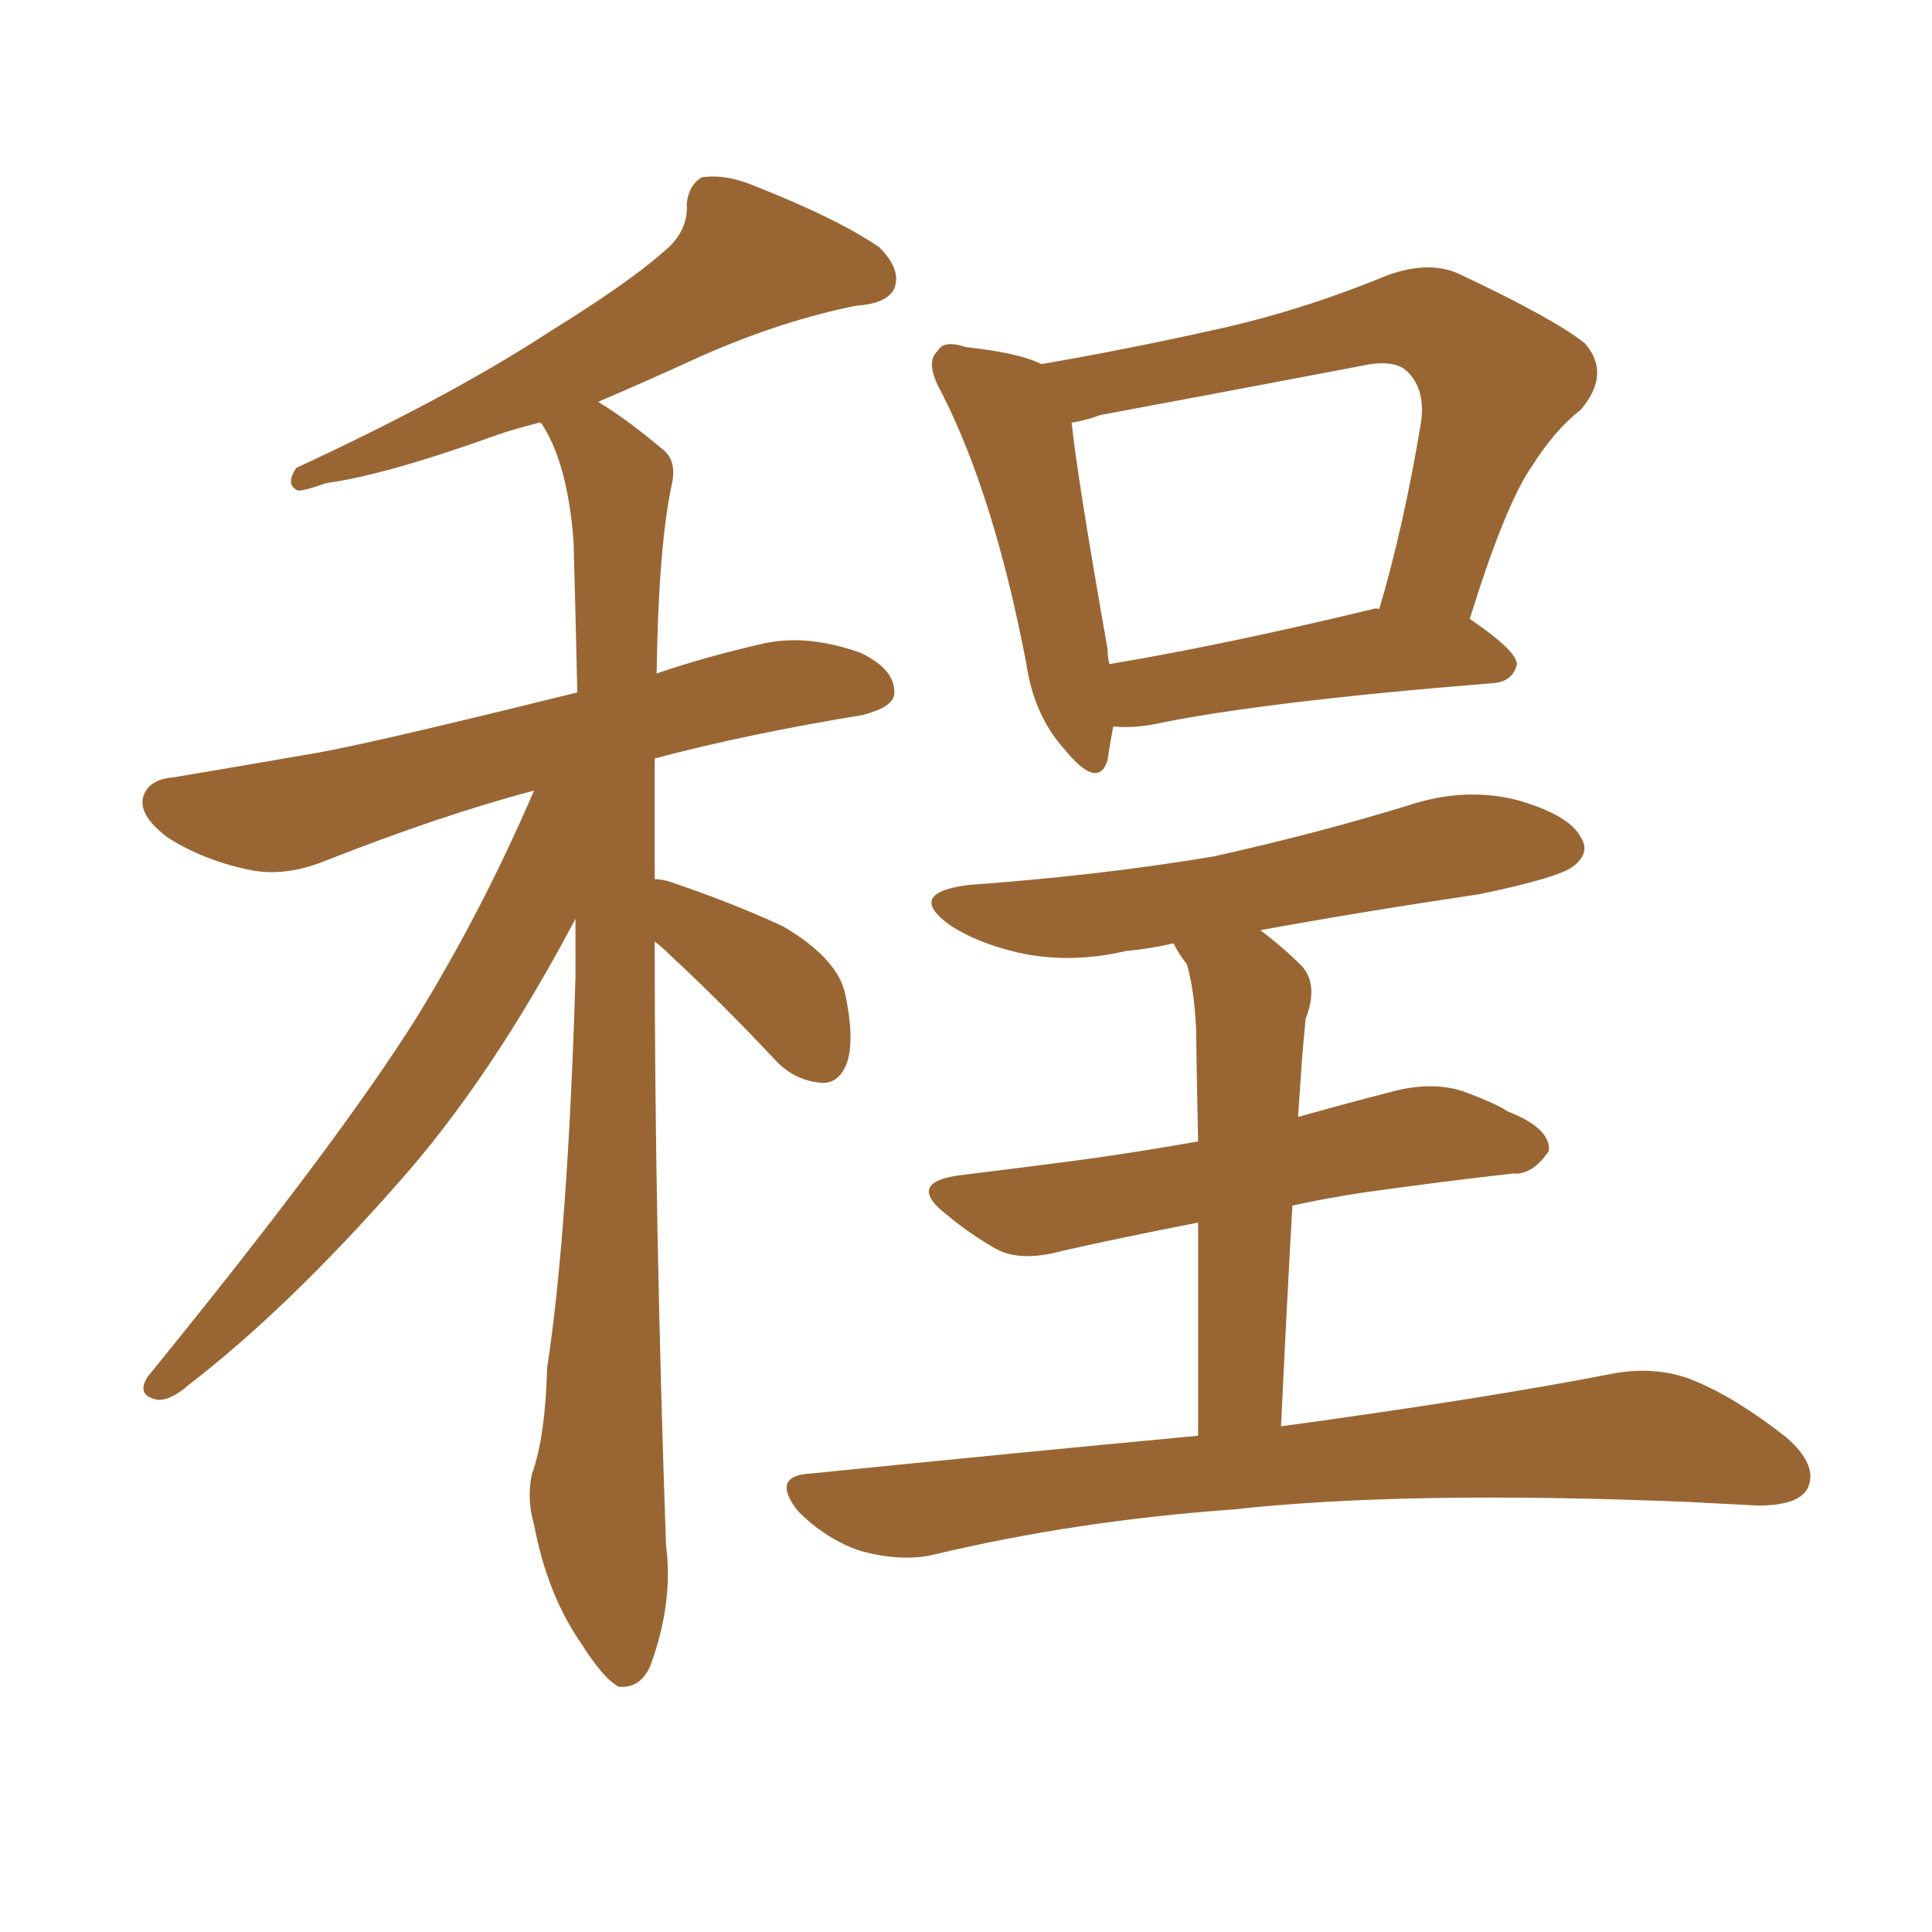 <svg xmlns="http://www.w3.org/2000/svg" xmlns:xlink="http://www.w3.org/1999/xlink" width="150" height="150"><path fill="#996633" padding="10" d="M50.83 73.10L50.83 73.10Q50.83 94.78 51.71 119.97L51.71 119.97Q52.29 124.37 50.54 129.20L50.54 129.20Q49.80 131.10 48.05 130.96L48.05 130.96Q46.88 130.37 45.12 127.59L45.12 127.59Q42.48 123.78 41.46 118.36L41.46 118.36Q40.87 116.31 41.31 114.40L41.31 114.40Q42.33 111.62 42.48 106.20L42.48 106.20Q44.09 95.65 44.68 75.88L44.68 75.88Q44.68 73.54 44.68 71.34L44.68 71.34Q38.09 83.79 30.91 91.85L30.91 91.85Q22.27 101.66 14.65 107.52L14.65 107.52Q13.33 108.69 12.30 108.69L12.30 108.69Q10.55 108.40 11.43 106.93L11.43 106.93Q26.22 88.77 32.37 78.96L32.37 78.96Q37.50 70.61 41.46 61.38L41.46 61.38Q34.28 63.28 25.34 66.80L25.34 66.80Q22.12 68.12 19.34 67.53L19.34 67.53Q15.82 66.80 13.04 65.04L13.04 65.04Q10.69 63.28 11.13 61.82L11.13 61.82Q11.57 60.50 13.48 60.35L13.48 60.35Q18.75 59.47 24.61 58.45L24.61 58.45Q28.86 57.71 44.82 53.76L44.82 53.76Q44.68 47.31 44.53 42.04L44.53 42.04Q44.09 36.18 42.19 33.11L42.19 33.11Q42.04 32.81 41.89 32.81L41.89 32.81Q40.14 33.25 38.82 33.69L38.82 33.69Q29.88 36.91 25.34 37.50L25.34 37.50Q23.73 38.09 23.14 38.09L23.14 38.09Q22.12 37.65 23.00 36.33L23.00 36.33Q35.01 30.76 42.63 25.78L42.63 25.78Q48.78 21.97 51.42 19.63L51.42 19.63Q53.47 18.02 53.32 15.82L53.32 15.82Q53.47 14.36 54.49 13.77L54.49 13.77Q56.40 13.48 58.74 14.50L58.74 14.50Q65.04 16.99 68.26 19.19L68.26 19.19Q70.02 20.95 69.43 22.41L69.43 22.41Q68.85 23.58 66.50 23.73L66.50 23.73Q60.64 24.90 54.35 27.69L54.35 27.69Q50.54 29.44 46.44 31.20L46.44 31.20Q48.63 32.52 51.42 34.86L51.42 34.86Q52.59 35.74 52.15 37.65L52.15 37.65Q51.12 42.48 50.98 52.29L50.98 52.29Q54.79 50.98 59.33 49.95L59.33 49.95Q62.70 49.22 66.80 50.68L66.80 50.68Q69.58 52.00 69.43 53.91L69.43 53.91Q69.29 54.93 66.94 55.52L66.94 55.52Q58.01 56.98 50.83 58.89L50.83 58.89Q50.83 61.52 50.83 64.75L50.83 64.75Q50.83 66.36 50.83 68.26L50.83 68.26Q51.27 68.26 51.86 68.41L51.86 68.41Q56.69 70.02 60.79 71.92L60.79 71.92Q65.04 74.41 65.63 77.20L65.63 77.20Q66.36 80.71 65.77 82.47L65.77 82.47Q65.19 84.08 63.87 84.08L63.87 84.08Q61.82 83.94 60.35 82.47L60.35 82.47Q56.10 77.93 52.15 74.27L52.15 74.27Q51.42 73.54 50.83 73.10ZM86.43 56.40L86.43 56.40Q86.13 58.01 85.99 59.03L85.99 59.03Q85.25 61.38 82.62 58.15L82.62 58.15Q80.27 55.52 79.69 51.56L79.69 51.56Q77.20 38.53 73.10 30.47L73.10 30.47Q71.78 28.13 72.80 27.25L72.80 27.25Q73.24 26.37 75 26.95L75 26.95Q79.10 27.39 80.86 28.27L80.86 28.27Q87.60 27.10 94.19 25.63L94.19 25.63Q100.93 24.17 107.67 21.39L107.67 21.39Q110.89 20.21 113.23 21.24L113.23 21.24Q120.70 24.76 123.05 26.66L123.05 26.66Q125.10 29.00 122.75 31.79L122.75 31.79Q120.70 33.40 118.95 36.18L118.95 36.18Q116.89 39.11 114.11 48.05L114.11 48.05Q117.77 50.54 117.77 51.56L117.77 51.56Q117.48 52.88 116.02 53.03L116.02 53.03Q97.85 54.49 89.50 56.25L89.50 56.25Q87.89 56.54 86.43 56.40ZM106.49 47.31L106.49 47.31Q106.93 47.17 107.08 47.31L107.08 47.31Q108.98 40.87 110.30 32.96L110.30 32.96Q110.74 30.32 109.28 28.86L109.28 28.86Q108.25 27.83 105.62 28.42L105.62 28.42Q95.65 30.32 85.40 32.23L85.40 32.23Q84.23 32.67 83.20 32.81L83.20 32.81Q83.64 37.06 85.99 50.39L85.99 50.39Q85.99 50.98 86.13 51.56L86.13 51.56Q94.92 50.10 106.49 47.31ZM93.02 111.47L93.02 111.47L93.02 111.47Q93.02 101.51 93.02 94.92L93.02 94.92Q87.01 96.09 82.47 97.12L82.47 97.12Q79.25 98.00 77.34 96.97L77.34 96.97Q75.29 95.80 73.54 94.34L73.54 94.34Q70.31 91.85 74.41 91.26L74.41 91.26Q79.25 90.67 83.64 90.09L83.64 90.09Q88.04 89.50 93.02 88.62L93.02 88.62Q92.87 81.45 92.87 79.98L92.87 79.98Q92.72 76.76 92.14 74.85L92.14 74.85Q91.55 74.12 91.11 73.24L91.11 73.24Q89.21 73.68 87.45 73.83L87.45 73.83Q83.06 74.85 79.10 73.97L79.10 73.97Q75.88 73.24 73.68 71.78L73.68 71.78Q70.31 69.29 75.29 68.70L75.29 68.70Q85.40 67.97 94.19 66.50L94.19 66.50Q102.10 64.75 109.28 62.55L109.28 62.55Q113.67 61.08 117.77 62.11L117.77 62.11Q121.88 63.28 122.75 65.04L122.75 65.04Q123.49 66.21 122.17 67.24L122.17 67.24Q121.14 68.12 114.84 69.43L114.84 69.43Q105.91 70.75 97.85 72.22L97.85 72.22Q99.61 73.54 101.07 75L101.07 75Q102.39 76.46 101.37 79.10L101.37 79.10Q101.22 80.57 101.07 82.47L101.07 82.47Q100.93 84.52 100.78 86.72L100.78 86.72Q104.44 85.69 108.40 84.67L108.40 84.67Q111.47 83.94 113.82 84.81L113.82 84.81Q116.16 85.69 117.04 86.28L117.04 86.28Q120.41 87.60 120.26 89.36L120.26 89.36Q118.95 91.26 117.48 91.11L117.48 91.11Q112.21 91.70 105.91 92.58L105.91 92.58Q102.98 93.02 100.34 93.60L100.34 93.60Q99.90 101.37 99.46 110.74L99.46 110.74Q115.58 108.54 125.24 106.64L125.24 106.64Q128.47 106.05 131.25 107.08L131.25 107.08Q134.62 108.40 138.72 111.62L138.72 111.62Q141.21 113.82 140.33 115.58L140.33 115.58Q139.60 116.89 136.52 116.89L136.52 116.89Q133.89 116.75 130.81 116.60L130.81 116.60Q109.13 115.72 95.80 117.19L95.80 117.19Q83.50 118.07 72.51 120.70L72.51 120.70Q70.02 121.29 66.80 120.41L66.80 120.41Q64.16 119.53 61.96 117.33L61.96 117.33Q59.77 114.55 62.99 114.40L62.99 114.40Q78.96 112.79 93.02 111.47Z"/></svg>